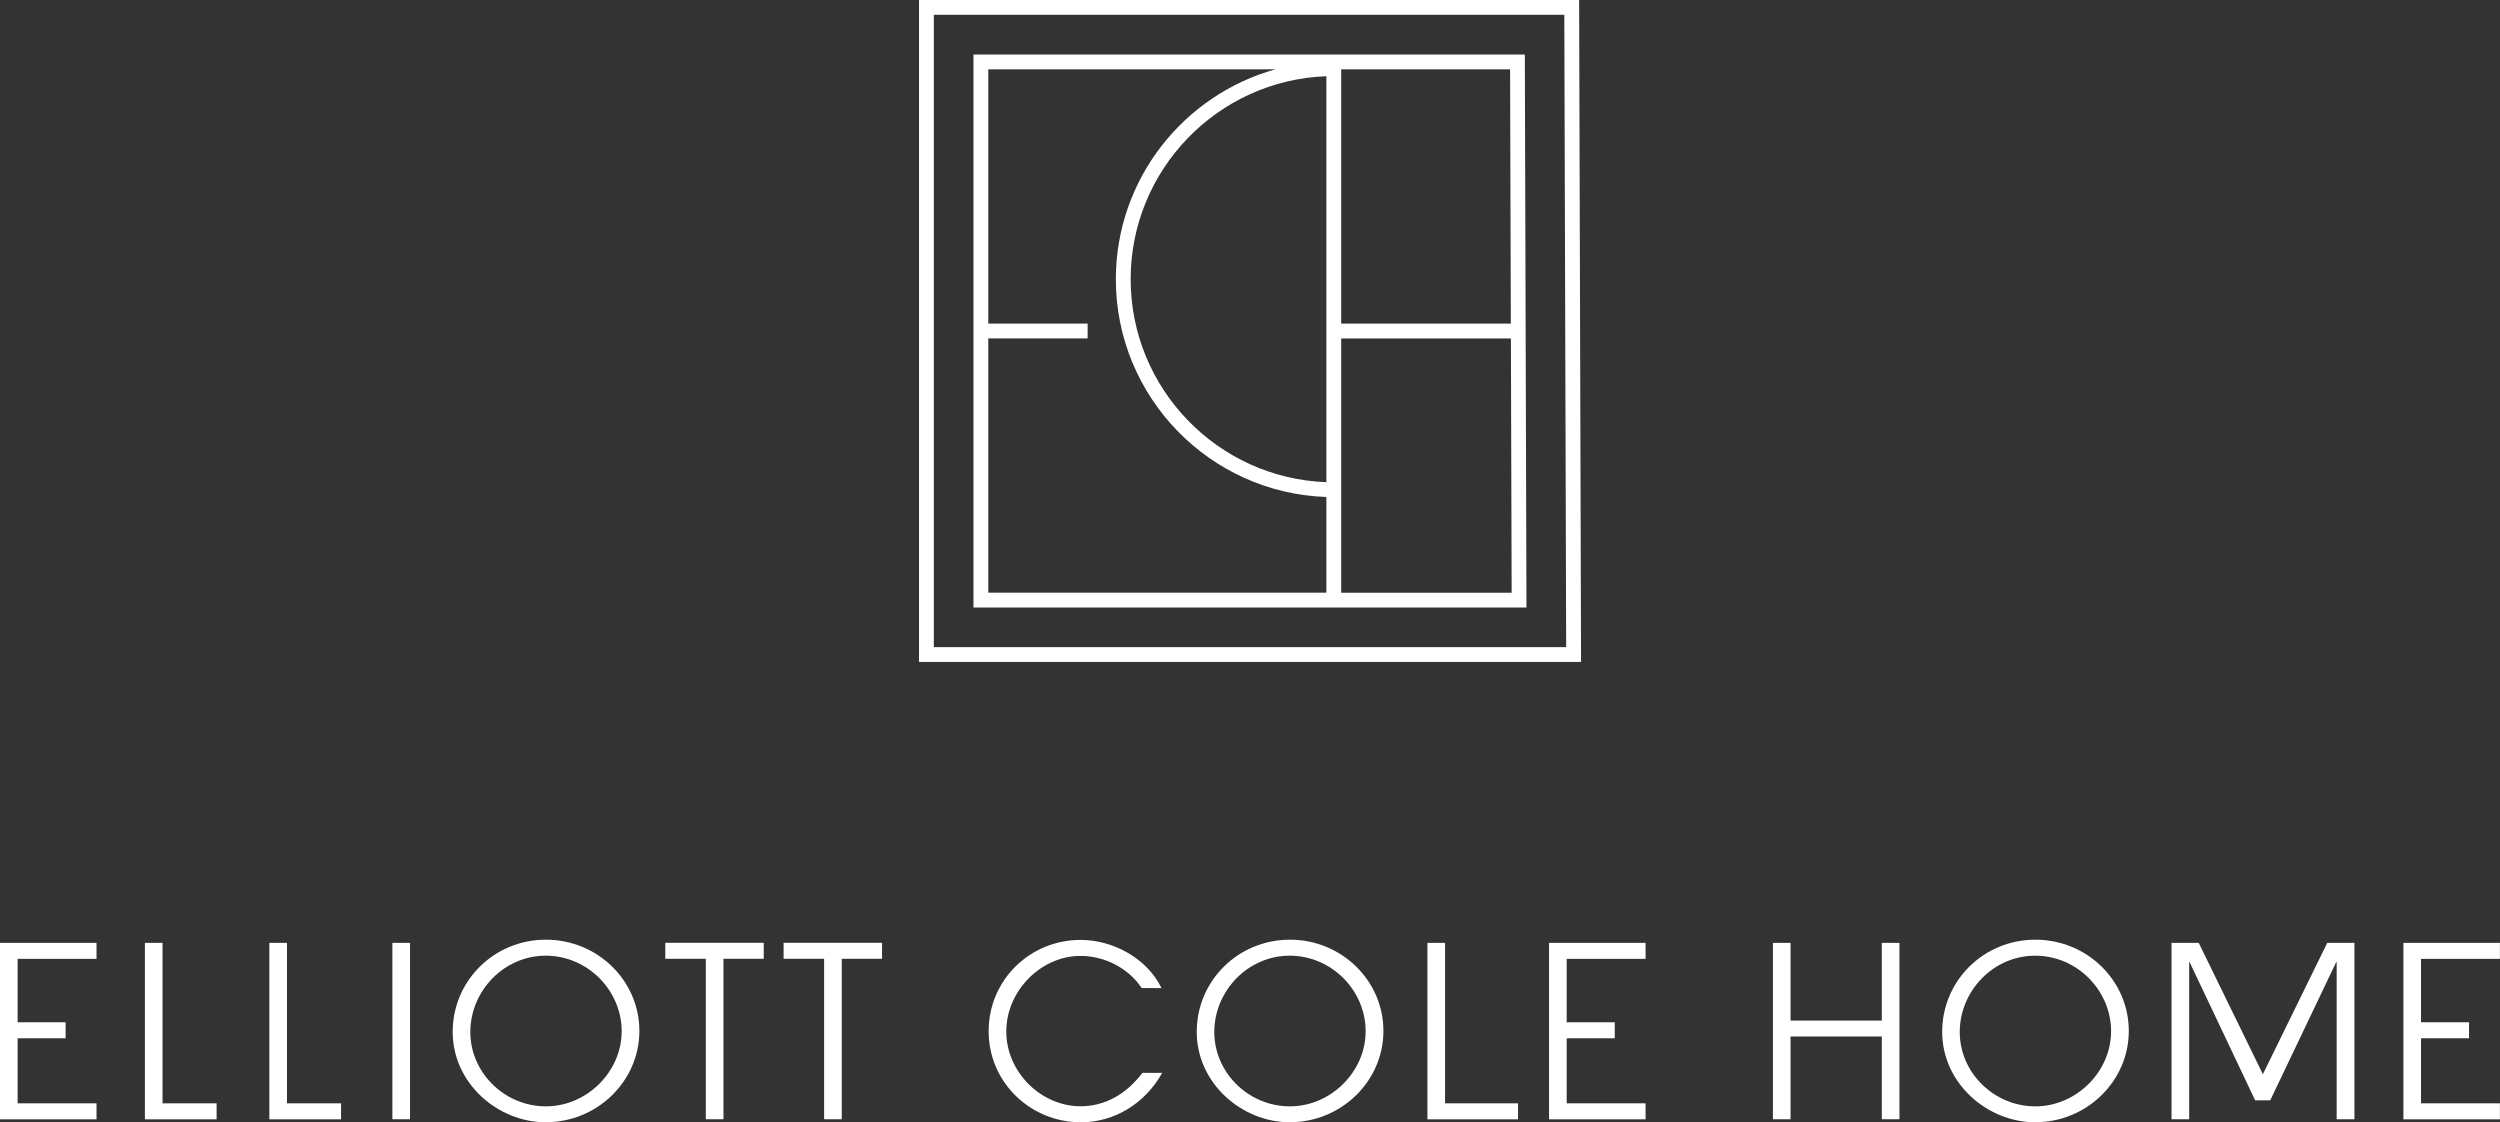 <?xml version="1.0" encoding="UTF-8"?>
<svg id="Layer_1" xmlns="http://www.w3.org/2000/svg" version="1.1" viewBox="0 0 337.48 151.5">
  <rect x="0" y="0" width="337.48" height="151.5" fill="#333333" stroke="none"/>
  <!-- Generator: Adobe Illustrator 29.7.1, SVG Export Plug-In . SVG Version: 2.1.1 Build 8)  -->
  <defs>
    <style>
      .st0 {
        fill: #fff;
      }
    </style>
  </defs>
  <g>
    <path class="st0" d="M213.16,0h-89.1v89.36h89.37l-.26-89.36ZM126.06,87.36V2h85.11l.25,85.36h-85.36Z"/>
    <path class="st0" d="M131.41,7.36v74.65h74.65l-.22-74.65h-74.43ZM181.05,10v-.64h22.8l.1,34.32h-22.9V10h0ZM133.41,45.68h13.41v-2h-13.41V9.36h38.76c-12.4,3.45-21.54,14.85-21.54,28.34,0,15.89,12.66,28.86,28.42,29.39v12.92h-45.64v-34.32ZM179.05,10.29v54.8c-14.66-.53-26.42-12.62-26.42-27.4s11.76-26.87,26.42-27.4ZM181.05,80.01v-34.32h22.91l.1,34.32h-23.01Z"/>
  </g>
  <g>
    <path class="st0" d="M0,151.09v-23.81h13.03v2.16H2.38v8.56h6.48v2.16H2.38v8.78h10.65v2.16H0Z"/>
    <path class="st0" d="M19.56,151.09v-23.81h2.38v21.66h7.3v2.16h-9.69Z"/>
    <path class="st0" d="M36.36,151.09v-23.81h2.38v21.66h7.3v2.16h-9.69Z"/>
    <path class="st0" d="M52.97,151.09v-23.81h2.38v23.81h-2.38Z"/>
    <path class="st0" d="M73.69,151.5c-6.5,0-12.58-5.28-12.58-12.2s5.6-12.45,12.58-12.45,12.62,5.53,12.62,12.32-5.7,12.32-12.62,12.32ZM73.66,129.01c-5.63,0-10.17,4.76-10.17,10.3s4.67,10.04,10.2,10.04,10.23-4.67,10.23-10.14-4.54-10.2-10.27-10.2Z"/>
    <path class="st0" d="M95.28,151.09v-21.66h-5.47v-2.16h13.29v2.16h-5.44v21.66h-2.38Z"/>
    <path class="st0" d="M111.25,151.09v-21.66h-5.47v-2.16h13.29v2.16h-5.44v21.66h-2.38Z"/>
    <path class="st0" d="M156.88,144.84c-2.32,4.15-6.47,6.66-10.97,6.66-6.79,0-12.45-5.37-12.45-12.29s5.57-12.33,12.42-12.33c4.41,0,9.01,2.54,10.91,6.5h-2.67c-1.83-2.74-5.05-4.34-8.27-4.34-5.31,0-10.01,4.7-10.01,10.2s4.7,10.1,10.04,10.1c3.25,0,6.18-1.64,8.33-4.51h2.67Z"/>
    <path class="st0" d="M174.13,151.5c-6.5,0-12.58-5.28-12.58-12.2s5.6-12.45,12.58-12.45,12.62,5.53,12.62,12.32-5.7,12.32-12.62,12.32ZM174.09,129.01c-5.63,0-10.17,4.76-10.17,10.3s4.67,10.04,10.2,10.04,10.23-4.67,10.23-10.14-4.54-10.2-10.27-10.2Z"/>
    <path class="st0" d="M192.69,151.09v-23.81h2.38v21.66h9.85v2.16h-12.23Z"/>
    <path class="st0" d="M209.11,151.09v-23.81h13.03v2.16h-10.65v8.56h6.49v2.16h-6.49v8.78h10.65v2.16h-13.03Z"/>
    <path class="st0" d="M254.03,151.09v-11.17h-12.32v11.17h-2.38v-23.81h2.38v10.49h12.32v-10.49h2.38v23.81h-2.38Z"/>
    <path class="st0" d="M274.76,151.5c-6.5,0-12.58-5.28-12.58-12.2s5.6-12.45,12.58-12.45,12.61,5.53,12.61,12.32-5.7,12.32-12.61,12.32ZM274.72,129.01c-5.63,0-10.17,4.76-10.17,10.3s4.67,10.04,10.2,10.04,10.23-4.67,10.23-10.14-4.54-10.2-10.26-10.2Z"/>
    <path class="st0" d="M315.43,151.09v-21.21h-.06l-8.91,18.66h-2.03l-8.85-18.66h-.06v21.21h-2.38v-23.81h3.67l8.66,17.73,8.69-17.73h3.67v23.81h-2.38Z"/>
    <path class="st0" d="M324.44,151.09v-23.81h13.03v2.16h-10.65v8.56h6.48v2.16h-6.48v8.78h10.65v2.16h-13.03Z"/>
  </g>
</svg>